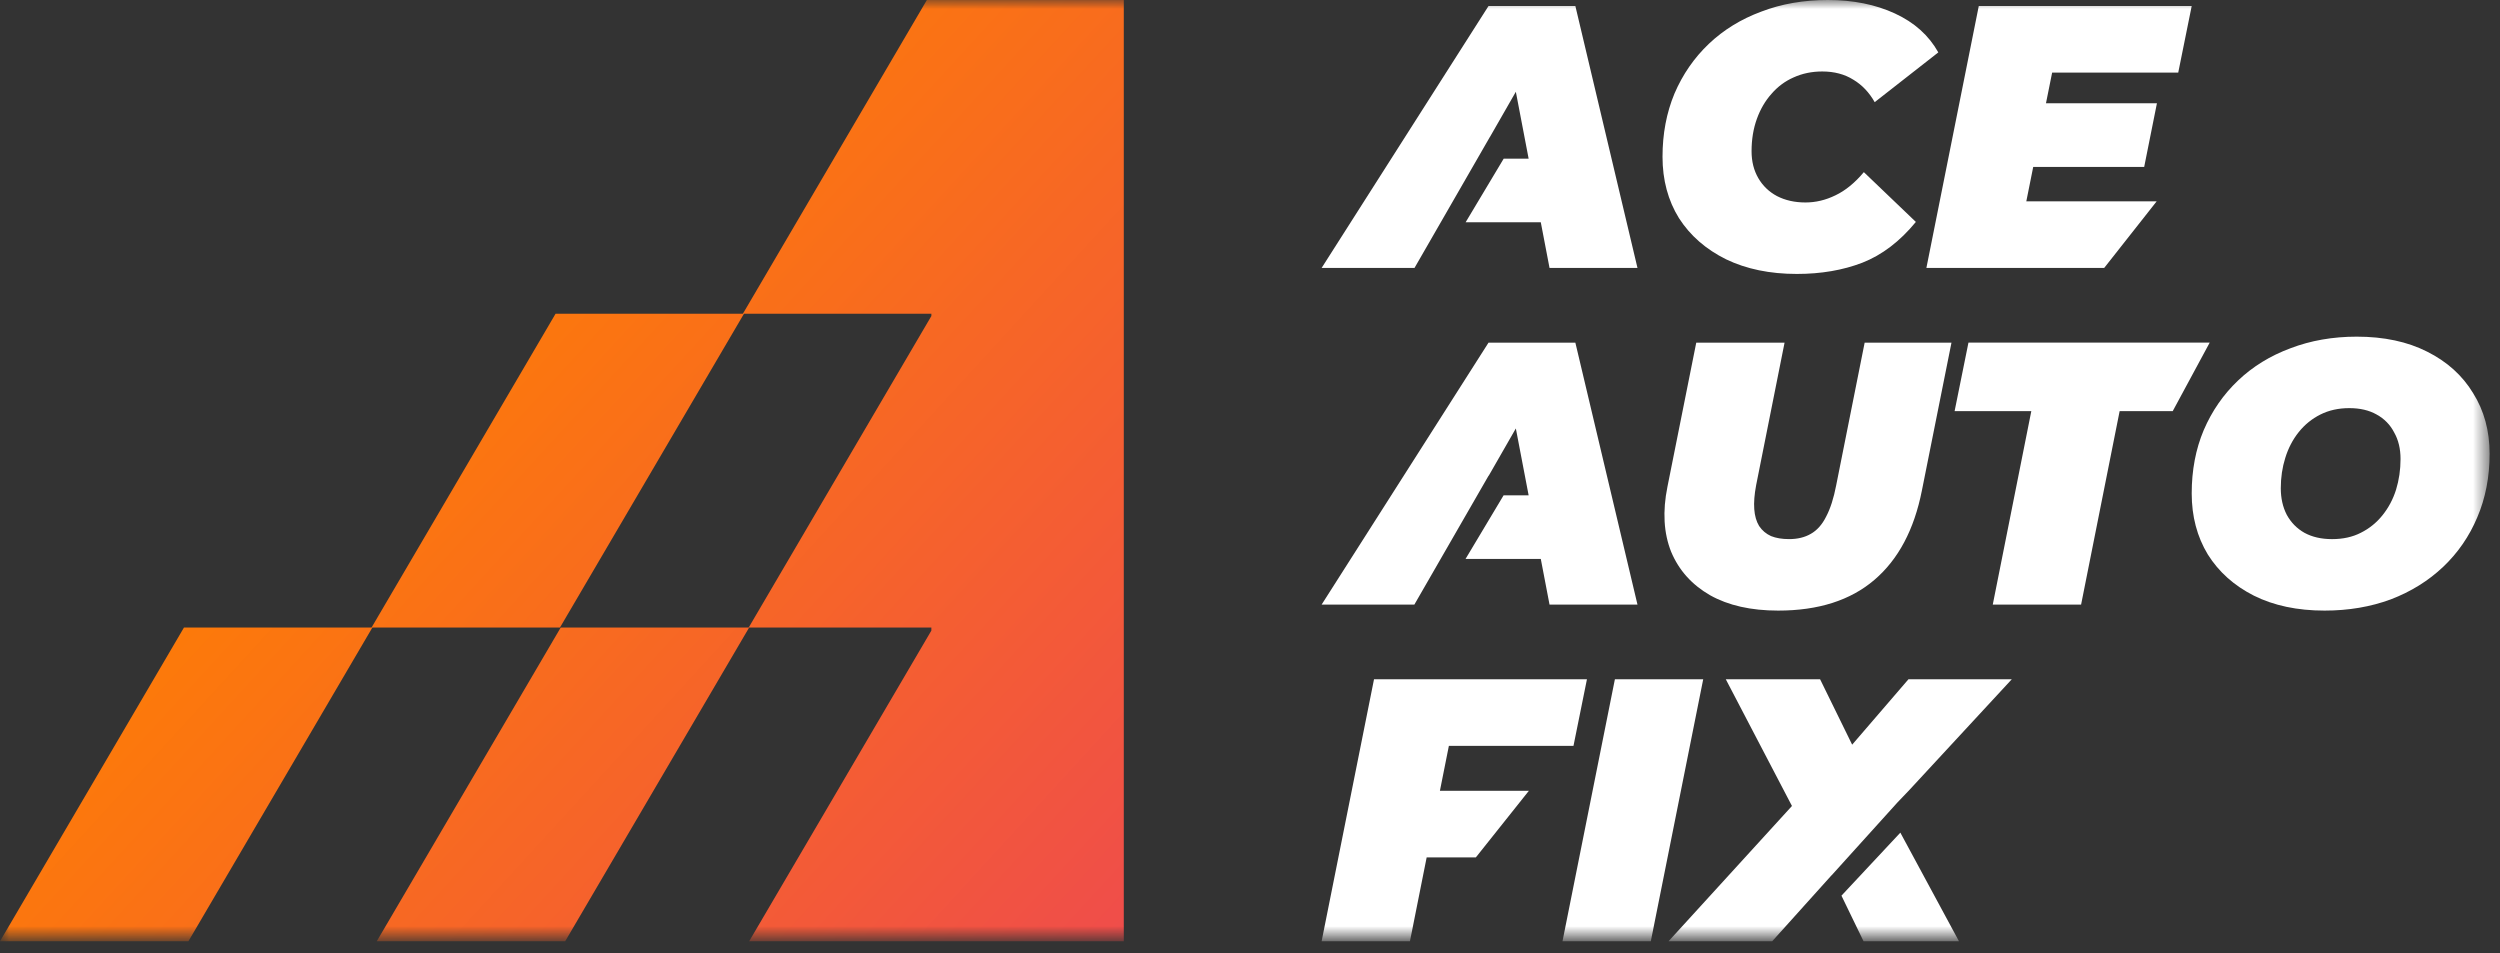 <svg width="139" height="53" viewBox="0 0 139 53" fill="none" xmlns="http://www.w3.org/2000/svg">
<rect x="0" y="0" width="139" height="53" fill="#333333" stroke="none"/>
<mask id="mask0_146_1078" style="mask-type:luminance" maskUnits="userSpaceOnUse" x="0" y="0" width="139" height="53">
<path d="M138.423 0H0V52.159H138.423V0Z" fill="white"/>
</mask>
<g mask="url(#mask0_146_1078)">
<path fill-rule="evenodd" clip-rule="evenodd" d="M51.534 0H62.01L62.483 1.50706e-05V52.333H52.131L52.131 52.333H41.654L51.784 35.06V34.889H41.628L51.784 17.571V17.438L51.78 17.444H41.304L51.534 0ZM30.889 17.445H41.365L31.135 34.889H20.659L30.889 17.445ZM31.177 34.889H41.654L31.424 52.334H20.948L31.177 34.889ZM20.706 34.889H10.23L0 52.334H10.476L20.706 34.889Z" fill="url(#paint0_linear_146_1078)"/>
<path d="M95.973 14.419C97.096 14.96 98.407 15.231 99.905 15.231C101.251 15.231 102.464 15.023 103.546 14.607C104.642 14.177 105.634 13.421 106.522 12.339L103.63 9.571C103.13 10.168 102.603 10.598 102.048 10.861C101.507 11.125 100.953 11.257 100.384 11.257C99.787 11.257 99.26 11.139 98.802 10.903C98.359 10.667 98.012 10.334 97.762 9.904C97.512 9.474 97.387 8.975 97.387 8.406C97.387 7.754 97.485 7.158 97.679 6.617C97.873 6.076 98.144 5.611 98.49 5.223C98.837 4.82 99.246 4.515 99.718 4.307C100.204 4.085 100.737 3.974 101.32 3.974C101.986 3.974 102.561 4.127 103.047 4.432C103.532 4.723 103.928 5.139 104.233 5.68L107.77 2.913C107.243 1.97 106.439 1.248 105.357 0.749C104.275 0.25 103.033 0 101.632 0C100.287 0 99.052 0.215 97.929 0.645C96.805 1.061 95.834 1.658 95.015 2.434C94.197 3.211 93.559 4.134 93.101 5.202C92.657 6.27 92.436 7.442 92.436 8.718C92.436 10.008 92.741 11.146 93.351 12.13C93.975 13.101 94.849 13.864 95.973 14.419Z" fill="white"/>
<path fill-rule="evenodd" clip-rule="evenodd" d="M125.313 33.117C126.423 33.672 127.734 33.949 129.246 33.949C130.578 33.949 131.805 33.741 132.929 33.325C134.052 32.895 135.023 32.291 135.842 31.515C136.66 30.738 137.291 29.822 137.735 28.768C138.193 27.7 138.422 26.521 138.422 25.231C138.422 23.955 138.117 22.831 137.506 21.86C136.91 20.875 136.057 20.105 134.947 19.551C133.851 18.996 132.547 18.718 131.035 18.718C129.704 18.718 128.476 18.933 127.352 19.363C126.229 19.779 125.258 20.376 124.44 21.153C123.621 21.93 122.983 22.852 122.525 23.92C122.081 24.974 121.859 26.146 121.859 27.436C121.859 28.712 122.158 29.843 122.754 30.828C123.364 31.799 124.217 32.562 125.313 33.117ZM131.264 29.621C130.806 29.857 130.272 29.975 129.662 29.975C129.065 29.975 128.552 29.857 128.122 29.621C127.706 29.385 127.38 29.052 127.144 28.622C126.922 28.192 126.812 27.7 126.812 27.145C126.812 26.549 126.895 25.987 127.061 25.46C127.228 24.919 127.477 24.44 127.81 24.024C128.143 23.608 128.545 23.282 129.017 23.046C129.489 22.81 130.023 22.692 130.619 22.692C131.215 22.692 131.722 22.81 132.138 23.046C132.568 23.282 132.894 23.615 133.116 24.045C133.352 24.461 133.47 24.953 133.47 25.522C133.47 26.119 133.386 26.687 133.22 27.229C133.054 27.756 132.804 28.227 132.471 28.643C132.138 29.059 131.736 29.385 131.264 29.621Z" fill="white"/>
<path d="M89.788 37.768L86.875 52.333H91.785L94.698 37.768H89.788Z" fill="white"/>
<path d="M98.868 33.949C97.356 33.949 96.094 33.664 95.082 33.096C94.069 32.513 93.347 31.709 92.917 30.682C92.501 29.642 92.432 28.435 92.71 27.062L94.312 19.051H99.222L97.641 26.978C97.544 27.492 97.509 27.936 97.537 28.31C97.564 28.684 97.655 28.997 97.807 29.246C97.974 29.496 98.195 29.683 98.473 29.808C98.751 29.919 99.083 29.974 99.472 29.974C99.943 29.974 100.346 29.877 100.679 29.683C101.025 29.489 101.31 29.17 101.532 28.726C101.767 28.282 101.955 27.7 102.093 26.978L103.675 19.051H108.502L106.858 27.27C106.428 29.447 105.548 31.105 104.216 32.242C102.884 33.38 101.102 33.949 98.868 33.949Z" fill="white"/>
<path d="M82.762 0.333L73.482 14.898H78.646L82.838 7.615L82.841 7.615L84.281 5.103L84.992 8.822H83.605L81.488 12.359H85.668L86.154 14.898H91.044L87.59 0.333H82.762Z" fill="white"/>
<path d="M112.663 11.194L113.047 9.28H119.217L119.925 5.742H113.756L114.099 4.036H121.11L121.859 0.333H110.02L107.107 14.898H116.992L119.911 11.194H112.663Z" fill="white"/>
<path d="M82.762 19.051L73.482 33.616H78.638L82.766 26.447L82.774 26.449L84.281 23.822L84.992 27.54H83.6L81.484 31.077H85.668L86.154 33.616H91.044L87.59 19.051H82.762Z" fill="white"/>
<path d="M78.393 52.334L79.322 47.673H82.056L85.005 43.969H80.059L80.557 41.472H87.485L88.234 37.769H76.395L73.482 52.334H78.393Z" fill="white"/>
<path d="M122.859 19.05L120.804 22.858H117.852L115.709 33.615H110.798L112.941 22.858H108.676L109.446 19.05H122.859Z" fill="white"/>
<path d="M99.633 44.812L92.772 52.334H98.535L100.277 50.397L100.276 50.396L100.545 50.099L101.834 48.666L101.836 48.67L105.508 44.606L106.104 43.984L106.105 43.984L111.854 37.769H106.109L102.98 41.404L101.198 37.769H95.955L99.633 44.812Z" fill="white"/>
<path d="M105.659 46.295L108.919 52.334H103.613L102.385 49.799L105.659 46.295Z" fill="white"/>
</g>
<defs>
<linearGradient id="paint0_linear_146_1078" x1="20.342" y1="15.111" x2="62.483" y2="53.694" gradientUnits="userSpaceOnUse">
<stop stop-color="#FE7F02"/>
<stop offset="1" stop-color="#EF4C4C"/>
</linearGradient>
</defs>
</svg>
